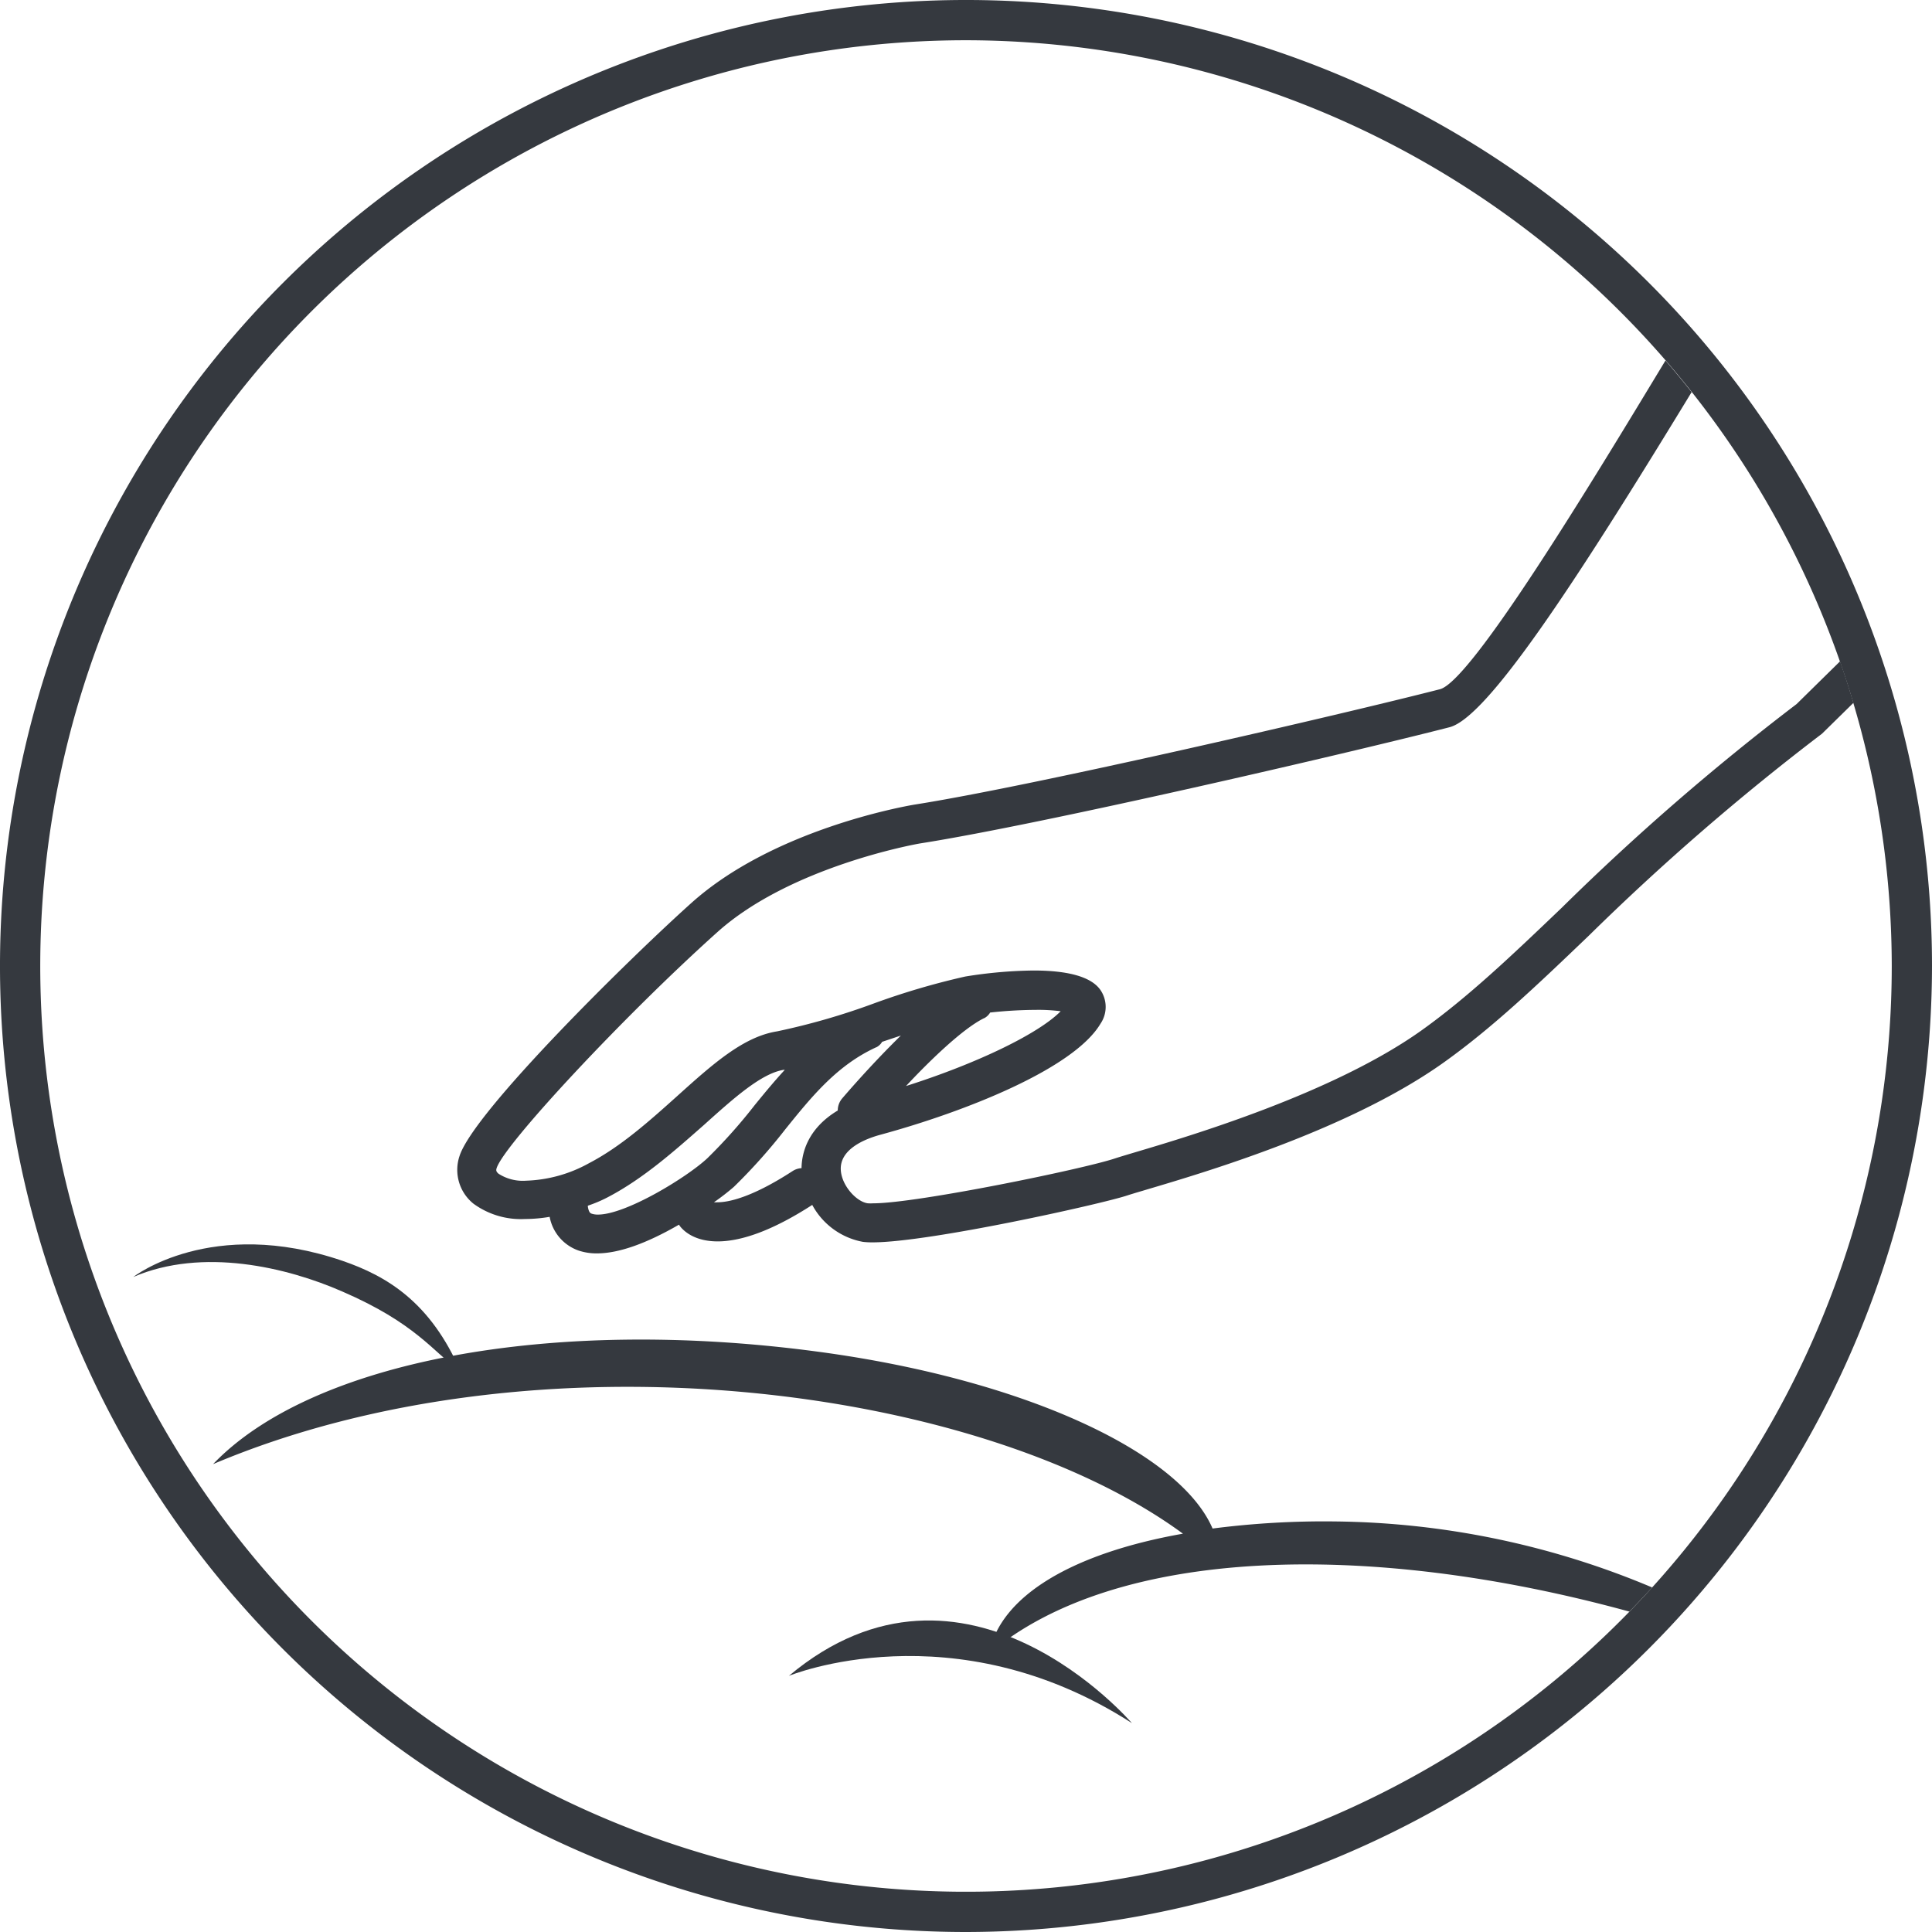 <svg xmlns="http://www.w3.org/2000/svg" viewBox="0 0 240 240"><defs><style>.cls-1{fill:#35393f;}</style></defs><title>Asset 7</title><g id="Layer_2" data-name="Layer 2"><g id="Layer_1-2" data-name="Layer 1"><path class="cls-1" d="M98,208.18s20.41-8.42,42.61,5.87C140.58,214.05,119.91,189.81,98,208.18Z"/><path class="cls-1" d="M16.56,158.63s9.68-7.58,26-2c5.47,1.88,10.94,5.11,14.68,13.81-3.48-2.59-5.65-6.08-14.71-10C35.65,157.42,25.16,154.93,16.56,158.63Z"/><path class="cls-1" d="M165.91,189a108.11,108.11,0,0,0-15.28.88c-4.12-9.59-23.75-18.63-49.26-22-32.89-4.37-62.63,1.18-74.9,14,40.19-17,95.43-9.75,120.48,8.64-13.64,2.41-22.7,7.7-24.08,14.88,15.77-13.28,47.18-14.08,79.54-5.2q1.44-1.48,2.83-3A104,104,0,0,0,165.91,189Z"/><path class="cls-1" d="M178.87,85.62c-12.18,3.12-50.44,12-65.26,14.33-1.78.3-17.68,3.23-27.69,12.19-7.5,6.71-27.08,25.93-28.84,31.48a5.39,5.39,0,0,0,1.74,5.91,10,10,0,0,0,6.4,1.9,18.6,18.6,0,0,0,3.06-.27,5.49,5.49,0,0,0,3.6,4.19,7,7,0,0,0,2.27.35c2.68,0,6.1-1.2,10.2-3.57a1.32,1.32,0,0,0,.15.23c.44.55,1.76,1.85,4.65,1.85,3.13,0,7.09-1.52,11.75-4.53a9,9,0,0,0,6.31,4.59,9.71,9.71,0,0,0,1.18.06c7.08,0,28.58-4.8,31.62-5.82.43-.14,1.09-.34,1.94-.59l.5-.15c7.56-2.24,25.27-7.5,36.89-15.78,6.07-4.33,11.6-9.6,18-15.73a303.78,303.78,0,0,1,29-25.12l3.9-3.83q-.77-2.6-1.66-5.16l-5.4,5.31A303.83,303.83,0,0,0,194,112.77c-6.27,6-11.68,11.14-17.47,15.27-11,7.81-28.75,13.09-35.45,15.08-1.17.35-2.05.61-2.59.79-4,1.33-24.62,5.57-30,5.57a5.84,5.84,0,0,1-.68,0c-1.37-.17-3.22-2.13-3.36-4.09-.19-2.63,3-3.92,5-4.45,10.49-2.86,23.92-8.18,27.25-13.76a3.72,3.72,0,0,0,0-4.2c-1.11-1.6-3.91-2.42-8.3-2.42a56.25,56.25,0,0,0-8.5.75,91.58,91.58,0,0,0-11.37,3.35,85.54,85.54,0,0,1-12,3.46c-4.19.66-8,4.07-12.43,8.06-3.43,3.08-7,6.27-10.92,8.31a17.2,17.2,0,0,1-7.83,2.18,5.57,5.57,0,0,1-3.41-.86c-.35-.29-.32-.47-.24-.72,1-3,15.84-18.93,27.45-29.33,9.05-8.1,24.58-10.9,25.23-11,15.23-2.4,53.1-11.19,65.68-14.42,4.65-1.19,15.39-17.5,30.08-41.63q-1.59-2-3.25-3.93l-.1.17C197.83,59.77,182.81,84.61,178.87,85.62Zm-56.62,40.87a1.86,1.86,0,0,0,.75-.71,55,55,0,0,1,5.76-.33,21.66,21.66,0,0,1,3,.17c-2.73,2.78-10.34,6.47-19.21,9.29C115.26,132,119.55,127.79,122.25,126.48Zm-13.39,3.61a1.77,1.77,0,0,0,.72-.68l2.33-.78c-3.93,3.84-7.26,7.78-7.3,7.82a2.31,2.31,0,0,0-.54,1.49c-3.84,2.3-4.48,5.43-4.5,7.16a2.3,2.3,0,0,0-1.12.37c-5.19,3.37-8.06,3.87-9.3,3.87a3.78,3.78,0,0,1-.46,0,29.63,29.63,0,0,0,2.47-1.91,70.09,70.09,0,0,0,6.35-7.1C100.84,136.2,104,132.31,108.86,130.09ZM73.07,149.76a17,17,0,0,0,2.36-1c4.49-2.33,8.44-5.87,12-9,3.67-3.3,7.14-6.42,9.92-6.86l.14,0c-1.22,1.32-2.4,2.74-3.72,4.36a65.81,65.81,0,0,1-5.9,6.62c-2.48,2.33-10.09,7-13.59,7a2.34,2.34,0,0,1-.77-.11c-.15-.05-.37-.13-.49-.91v-.05Z"/><path class="cls-1" d="M120,240A120,120,0,1,1,240,120,120.14,120.14,0,0,1,120,240ZM120,5A115,115,0,1,0,235,120,115.13,115.13,0,0,0,120,5Z"/></g></g></svg>